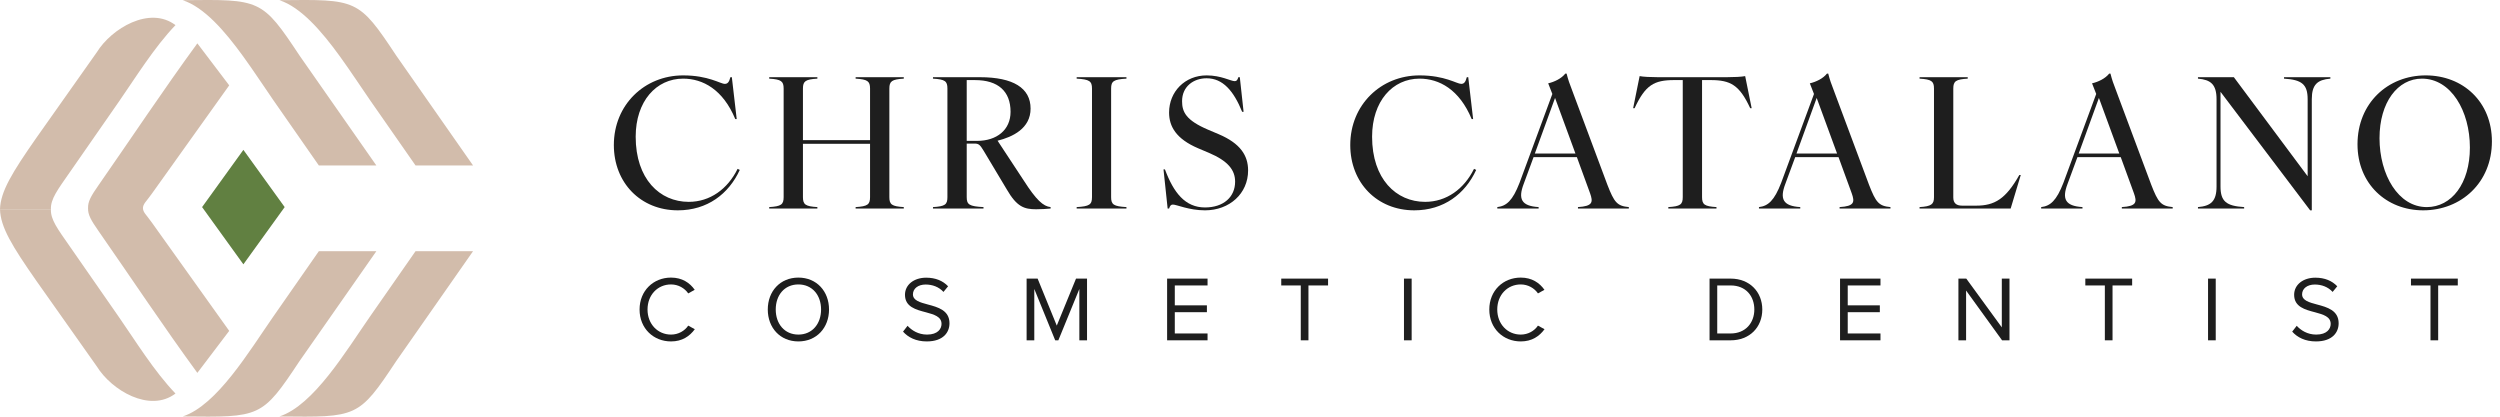 <?xml version="1.0" encoding="utf-8"?>
<svg xmlns="http://www.w3.org/2000/svg" width="480" height="80" viewBox="0 0 480 80" fill="none">
<path d="M465.249 40.384C458.183 40.384 452.641 35.292 452.641 27.706C452.641 19.809 458.46 14.475 465.734 14.475C472.904 14.475 478.446 19.567 478.446 27.152C478.446 35.05 472.558 40.384 465.249 40.384ZM456.867 26.529C456.867 33.56 460.469 39.761 465.942 39.761C470.687 39.761 474.22 35.258 474.22 28.33C474.22 21.333 470.618 15.098 465.007 15.098C460.365 15.098 456.867 19.636 456.867 26.529Z" fill="#1E1E1E"/>
<path d="M422.008 39.762C424.467 39.554 425.576 38.654 425.576 35.813V19.048C425.576 16.208 424.467 15.307 422.008 15.099V14.822H428.901L443.068 33.839V19.048C443.068 16.208 441.96 15.307 438.53 15.099V14.822H447.432V15.099C444.973 15.307 443.865 16.208 443.865 19.048V40.386H443.553L426.338 17.628V35.813C426.338 38.654 427.446 39.554 430.875 39.762V40.039H422.008V39.762Z" fill="#1E1E1E"/>
<path d="M407.39 39.761C410.23 39.588 410.334 38.826 409.71 37.094L407.182 30.166H398.869L396.963 35.328C395.89 38.168 396.479 39.554 399.838 39.761V40.038H391.906V39.761C393.673 39.554 394.851 38.514 396.167 35.12L402.471 18.043L401.674 15.999C402.887 15.722 404.238 15.064 404.965 14.129H405.207C405.519 15.341 405.692 15.861 406.558 18.112L413.036 35.466C414.352 38.861 414.906 39.554 417.158 39.761V40.038H407.39V39.761ZM399.111 29.474H406.905L402.991 18.805L399.111 29.474Z" fill="#1E1E1E"/>
<path d="M368.555 39.762C370.841 39.623 371.326 39.208 371.326 37.857V17.005C371.326 15.584 370.841 15.238 368.555 15.099V14.822H377.803V15.099C375.517 15.238 375.032 15.584 375.032 17.005V37.926C375.032 39 375.621 39.485 376.729 39.485H379.431C382.964 39.485 385.112 38.203 387.71 33.596H387.987L386.047 40.039H368.555V39.762Z" fill="#1E1E1E"/>
<path d="M353.202 39.761C356.043 39.588 356.146 38.826 355.523 37.094L352.994 30.166H344.681L342.776 35.328C341.702 38.168 342.291 39.554 345.651 39.761V40.038H337.719V39.761C339.485 39.554 340.663 38.514 341.979 35.12L348.284 18.043L347.487 15.999C348.699 15.722 350.05 15.064 350.777 14.129H351.02C351.332 15.341 351.505 15.861 352.371 18.112L358.848 35.466C360.165 38.861 360.719 39.554 362.97 39.761V40.038H353.202V39.761ZM344.924 29.474H352.717L348.803 18.805L344.924 29.474Z" fill="#1E1E1E"/>
<path d="M320.317 39.761C322.603 39.622 323.088 39.276 323.088 37.856V15.375H321.46C317.581 15.375 315.918 16.311 313.84 20.779H313.562L314.809 14.613C315.502 14.752 316.922 14.821 318.308 14.821H331.575C332.96 14.821 334.38 14.752 335.073 14.613L336.32 20.779H336.043C333.965 16.311 332.267 15.375 328.422 15.375H326.794V37.856C326.794 39.276 327.279 39.622 329.566 39.761V40.038H320.317V39.761Z" fill="#1E1E1E"/>
<path d="M302.968 39.761C305.808 39.588 305.912 38.826 305.289 37.094L302.76 30.166H294.447L292.542 35.328C291.468 38.168 292.057 39.554 295.417 39.761V40.038H287.484V39.761C289.251 39.554 290.429 38.514 291.745 35.12L298.049 18.043L297.252 15.999C298.465 15.722 299.816 15.064 300.543 14.129H300.786C301.097 15.341 301.271 15.861 302.136 18.112L308.614 35.466C309.93 38.861 310.484 39.554 312.736 39.761V40.038H302.968V39.761ZM294.689 29.474H302.483L298.569 18.805L294.689 29.474Z" fill="#1E1E1E"/>
<path d="M271.547 40.384C264.377 40.384 259.25 35.084 259.25 27.845C259.25 20.121 265.139 14.475 272.551 14.475C277.435 14.475 279.687 16.103 280.553 16.103C281.072 16.103 281.384 15.791 281.626 14.821H281.904L282.839 22.857H282.562C280.206 17.176 276.327 15.098 272.551 15.098C267.39 15.098 263.441 19.428 263.441 26.252C263.441 34.357 268.048 38.756 273.625 38.756C277.712 38.756 281.107 36.297 283.012 32.417L283.428 32.625C281.315 37.232 277.193 40.384 271.547 40.384Z" fill="#1E1E1E"/>
<path d="M231.357 40.384C228.275 40.384 225.919 39.276 225.192 39.276C224.845 39.276 224.638 39.484 224.464 40.038H224.187L223.391 32.521H223.668C225.33 36.99 227.547 39.83 231.357 39.83C234.925 39.83 237.142 37.821 237.142 34.877C237.142 32.625 235.757 30.893 232.085 29.334L230.041 28.469C225.815 26.667 224.464 24.277 224.464 21.61C224.464 17.592 227.513 14.475 231.669 14.475C234.475 14.475 236.311 15.583 237.073 15.583C237.419 15.583 237.592 15.375 237.766 14.821H238.043L238.77 21.472H238.493C236.865 17.453 234.787 15.029 231.669 15.029C229.175 15.029 226.958 16.588 226.958 19.428C226.958 21.506 227.72 23.1 231.946 24.901L233.99 25.767C238.147 27.533 239.636 29.854 239.636 32.729C239.636 37.163 236.068 40.384 231.357 40.384Z" fill="#1E1E1E"/>
<path d="M206.719 39.762C209.178 39.623 209.663 39.277 209.663 37.857V17.005C209.663 15.584 209.178 15.238 206.719 15.099V14.822H216.279V15.099C213.82 15.238 213.335 15.584 213.335 17.005V37.857C213.335 39.277 213.82 39.623 216.279 39.762V40.039H206.719V39.762Z" fill="#1E1E1E"/>
<path d="M179.133 39.762C181.454 39.623 181.904 39.277 181.904 37.857V17.005C181.904 15.584 181.454 15.238 179.133 15.099V14.822H188.139C194.547 14.822 197.872 16.901 197.872 20.849C197.872 24.66 194.443 26.288 191.533 27.015L196.591 34.705C198.946 38.377 200.297 39.623 201.717 39.762V40.039C201.094 40.108 199.847 40.178 198.946 40.178C196.66 40.178 195.24 39.727 193.3 36.367L188.866 28.955C188.139 27.708 187.827 27.569 187.1 27.569H185.61V37.857C185.61 39.277 186.095 39.623 188.832 39.762V40.039H179.133V39.762ZM185.61 27.05H187.585C191.395 27.05 194.027 24.937 194.027 21.473C194.027 17.524 191.637 15.377 187.204 15.377H185.61V27.05Z" fill="#1E1E1E"/>
<path d="M164.279 39.762C166.565 39.623 167.05 39.277 167.05 37.857V27.604H154.165V37.857C154.165 39.277 154.65 39.623 156.936 39.762V40.039H147.688V39.762C149.974 39.623 150.459 39.277 150.459 37.857V17.005C150.459 15.584 149.974 15.238 147.688 15.099V14.822H156.936V15.099C154.65 15.238 154.165 15.584 154.165 17.005V26.911H167.05V17.005C167.05 15.584 166.565 15.238 164.279 15.099V14.822H173.528V15.099C171.242 15.238 170.757 15.584 170.757 17.005V37.857C170.757 39.277 171.242 39.623 173.528 39.762V40.039H164.279V39.762Z" fill="#1E1E1E"/>
<path d="M130.156 40.384C122.986 40.384 117.859 35.084 117.859 27.845C117.859 20.121 123.748 14.475 131.161 14.475C136.045 14.475 138.296 16.103 139.162 16.103C139.682 16.103 139.993 15.791 140.236 14.821H140.513L141.448 22.857H141.171C138.816 17.176 134.936 15.098 131.161 15.098C125.999 15.098 122.051 19.428 122.051 26.252C122.051 34.357 126.658 38.756 132.234 38.756C136.322 38.756 139.716 36.297 141.621 32.417L142.037 32.625C139.924 37.232 135.802 40.384 130.156 40.384Z" fill="#1E1E1E"/>
<path d="M468.129 65.341H466.655V54.807H462.906V53.492H471.895V54.807H468.129V65.341Z" fill="#1E1E1E"/>
<path d="M440.102 63.671L440.972 62.552C441.754 63.422 443.033 64.24 444.703 64.24C446.817 64.24 447.492 63.103 447.492 62.197C447.492 60.776 446.053 60.385 444.489 59.958C442.589 59.461 440.475 58.928 440.475 56.601C440.475 54.647 442.216 53.315 444.543 53.315C446.355 53.315 447.758 53.918 448.753 54.967L447.865 56.05C446.976 55.073 445.733 54.629 444.436 54.629C443.015 54.629 442.002 55.393 442.002 56.512C442.002 57.702 443.37 58.058 444.88 58.466C446.817 58.981 449.019 59.585 449.019 62.072C449.019 63.795 447.847 65.554 444.649 65.554C442.589 65.554 441.079 64.773 440.102 63.671Z" fill="#1E1E1E"/>
<path d="M425.42 65.341H423.945V53.492H425.42V65.341Z" fill="#1E1E1E"/>
<path d="M405.606 65.341H404.131V54.807H400.383V53.492H409.372V54.807H405.606V65.341Z" fill="#1E1E1E"/>
<path d="M385.822 65.341H384.4L377.49 55.784V65.341H376.016V53.492H377.526L384.347 62.854V53.492H385.822V65.341Z" fill="#1E1E1E"/>
<path d="M361.052 65.341H353.289V53.492H361.052V54.807H354.764V58.626H360.928V59.941H354.764V64.026H361.052V65.341Z" fill="#1E1E1E"/>
<path d="M332.285 65.341H328.234V53.492H332.285C335.962 53.492 338.36 56.068 338.36 59.425C338.36 62.801 335.962 65.341 332.285 65.341ZM329.709 54.807V64.026H332.285C335.163 64.026 336.832 61.966 336.832 59.425C336.832 56.867 335.216 54.807 332.285 54.807H329.709Z" fill="#1E1E1E"/>
<path d="M291.985 65.554C288.628 65.554 285.945 63.067 285.945 59.426C285.945 55.784 288.628 53.297 291.985 53.297C294.135 53.297 295.591 54.309 296.533 55.642L295.289 56.335C294.614 55.34 293.389 54.611 291.985 54.611C289.445 54.611 287.473 56.601 287.473 59.426C287.473 62.232 289.445 64.24 291.985 64.24C293.389 64.24 294.614 63.529 295.289 62.517L296.551 63.209C295.556 64.56 294.135 65.554 291.985 65.554Z" fill="#1E1E1E"/>
<path d="M271.037 65.341H269.562V53.492H271.037V65.341Z" fill="#1E1E1E"/>
<path d="M251.223 65.341H249.748V54.807H246V53.492H254.989V54.807H251.223V65.341Z" fill="#1E1E1E"/>
<path d="M231.849 65.341H224.086V53.492H231.849V54.807H225.56V58.626H231.725V59.941H225.56V64.026H231.849V65.341Z" fill="#1E1E1E"/>
<path d="M208.71 65.341H207.235V55.482L203.203 65.341H202.599L198.584 55.482V65.341H197.109V53.492H199.223L202.901 62.517L206.596 53.492H208.71V65.341Z" fill="#1E1E1E"/>
<path d="M173.383 63.671L174.253 62.552C175.035 63.422 176.314 64.24 177.984 64.24C180.098 64.24 180.773 63.103 180.773 62.197C180.773 60.776 179.334 60.385 177.771 59.958C175.87 59.461 173.756 58.928 173.756 56.601C173.756 54.647 175.497 53.315 177.824 53.315C179.636 53.315 181.039 53.918 182.034 54.967L181.146 56.05C180.258 55.073 179.014 54.629 177.717 54.629C176.296 54.629 175.284 55.393 175.284 56.512C175.284 57.702 176.651 58.058 178.161 58.466C180.098 58.981 182.301 59.585 182.301 62.072C182.301 63.795 181.128 65.554 177.931 65.554C175.87 65.554 174.36 64.773 173.383 63.671Z" fill="#1E1E1E"/>
<path d="M147.414 59.426C147.414 55.926 149.777 53.297 153.294 53.297C156.794 53.297 159.174 55.926 159.174 59.426C159.174 62.925 156.794 65.554 153.294 65.554C149.777 65.554 147.414 62.925 147.414 59.426ZM157.646 59.426C157.646 56.654 155.941 54.611 153.294 54.611C150.629 54.611 148.942 56.654 148.942 59.426C148.942 62.179 150.629 64.24 153.294 64.24C155.941 64.24 157.646 62.179 157.646 59.426Z" fill="#1E1E1E"/>
<path d="M128.837 65.554C125.479 65.554 122.797 63.067 122.797 59.426C122.797 55.784 125.479 53.297 128.837 53.297C130.986 53.297 132.443 54.309 133.385 55.642L132.141 56.335C131.466 55.34 130.24 54.611 128.837 54.611C126.296 54.611 124.325 56.601 124.325 59.426C124.325 62.232 126.296 64.24 128.837 64.24C130.24 64.24 131.466 63.529 132.141 62.517L133.402 63.209C132.407 64.56 130.986 65.554 128.837 65.554Z" fill="#1E1E1E"/>
<path fill-rule="evenodd" clip-rule="evenodd" d="M53.643 79.962C68.558 80.119 68.84 80.251 76.071 69.34L90.825 48.23H79.783L71.062 60.744C66.461 67.348 60.235 77.819 53.639 79.962H53.643ZM53.639 0.035C68.554 -0.123 68.835 -0.255 76.067 10.656L81.93 19.043L90.825 31.767H79.783L71.062 19.252C69.331 16.767 67.369 13.733 65.243 10.802C61.722 5.946 57.753 1.371 53.639 0.035ZM35.075 0.035C49.989 -0.123 50.271 -0.255 57.503 10.656L63.236 18.86L72.257 31.767H61.215L52.494 19.252C50.762 16.767 48.8 13.733 46.675 10.802C43.154 5.946 39.184 1.371 35.07 0.035H35.075ZM35.075 79.962C49.989 80.119 50.271 80.251 57.503 69.34L72.261 48.23H61.219L52.498 60.744C47.897 67.348 41.671 77.819 35.075 79.962Z" fill="#D2BCAB"/>
<path fill-rule="evenodd" clip-rule="evenodd" d="M18.921 44.36C25.24 53.429 31.366 62.668 37.891 71.592L44.008 63.527L29.181 42.764C28.039 41.138 27.464 40.822 27.439 39.897H16.914C16.821 41.21 17.538 42.375 18.921 44.36Z" fill="#D2BCAB"/>
<path fill-rule="evenodd" clip-rule="evenodd" d="M18.921 35.556C25.24 26.487 31.366 17.248 37.891 8.324L44.008 16.389L29.181 37.151C28.039 38.778 27.464 39.094 27.439 40.019H16.914C16.821 38.706 17.538 37.541 18.921 35.556Z" fill="#D2BCAB"/>
<path d="M6.983 53.923L18.575 70.333V70.329C21.413 74.945 28.753 79.311 33.693 75.557C29.622 71.325 25.904 65.293 22.878 60.943L13.436 47.359C11.048 43.922 9.703 42.189 9.773 40.182H0C0.094 43.631 2.358 47.29 6.983 53.923Z" fill="#D2BCAB"/>
<path d="M6.983 26.46L18.575 10.05V10.054C21.413 5.438 28.753 1.072 33.693 4.826C29.622 9.058 25.904 15.09 22.878 19.439L13.436 33.024C11.048 36.461 9.703 38.193 9.773 40.201H0C0.094 36.752 2.358 33.092 6.983 26.46Z" fill="#D2BCAB"/>
<path d="M38.801 39.762L46.73 28.772L54.658 39.762L46.73 50.752L38.801 39.762Z" fill="#618041"/>
</svg>